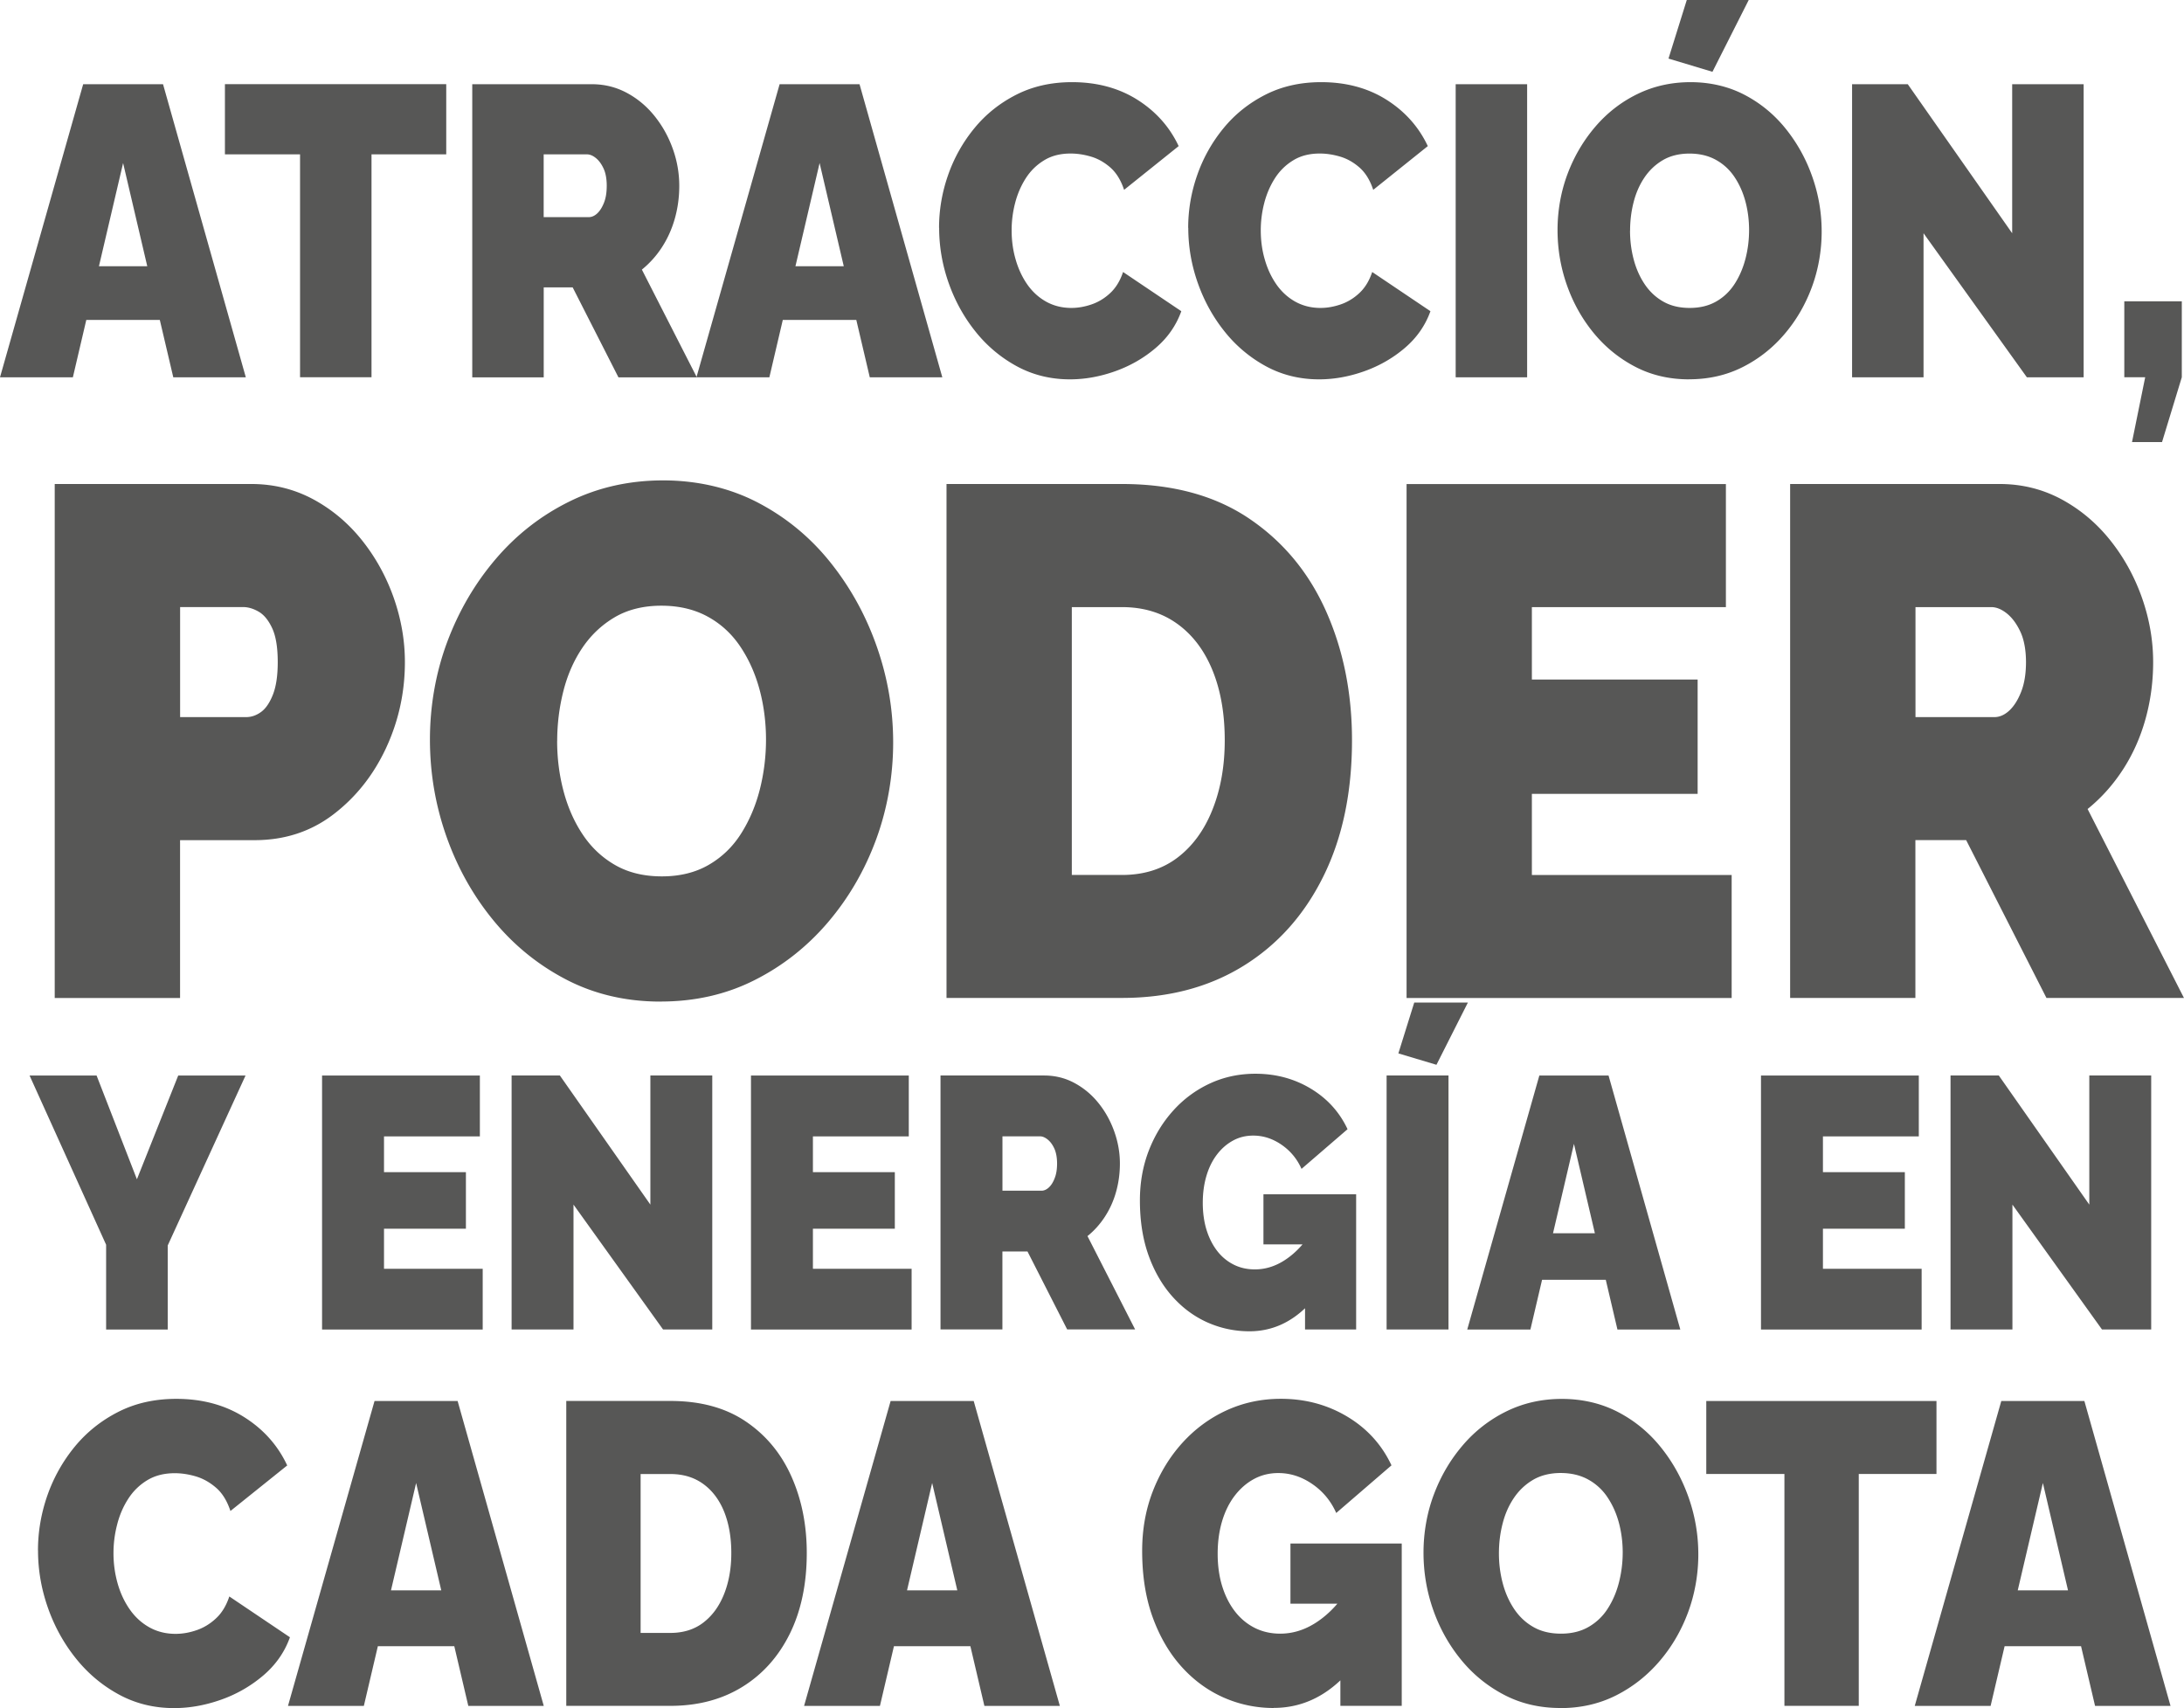 <svg xmlns="http://www.w3.org/2000/svg" id="Capa_2" data-name="Capa 2" viewBox="0 0 447.43 349.89">
  <defs>
    <style>.cls-1{fill:#575756}</style>
  </defs>
  <path
    d="M17.04 17.25H33.4l16.96 60.04H35.5l-2.76-11.75H17.68l-2.75 11.75H0l17.04-60.04Zm13.13 37.29L25.22 33.4l-4.95 21.14h9.91ZM91.42 31.62H76.11v45.66H61.47V31.62H46.08V17.24h45.34v14.38ZM96.75 77.29V17.25h24.47c2.6 0 5 .59 7.21 1.78 2.2 1.18 4.1 2.78 5.7 4.78 1.6 2 2.84 4.24 3.72 6.72a22.36 22.36 0 0 1 1.31 7.53c0 2.31-.3 4.54-.9 6.68-.6 2.14-1.48 4.1-2.63 5.88a19.604 19.604 0 0 1-4.13 4.61l11.26 22.07H126.7l-9.38-18.43h-5.93V77.3H96.75Zm14.64-32.81h9.23c.6 0 1.18-.25 1.73-.76s1.01-1.24 1.39-2.2c.38-.96.56-2.11.56-3.47s-.21-2.58-.64-3.51c-.43-.93-.95-1.65-1.58-2.16-.63-.51-1.24-.76-1.84-.76h-8.86v12.85Z"
    class="cls-1"/>
  <path
    d="M159.73 17.25h16.36l16.96 60.04h-14.86l-2.76-11.75h-15.06l-2.75 11.75h-14.94l17.04-60.04Zm13.13 37.29-4.95-21.14-4.95 21.14h9.91ZM192.38 46.68c0-3.66.61-7.26 1.84-10.78a31.3 31.3 0 0 1 5.37-9.6c2.35-2.88 5.22-5.17 8.59-6.89 3.38-1.72 7.19-2.58 11.45-2.58 5.1 0 9.56 1.2 13.36 3.59 3.8 2.4 6.63 5.57 8.48 9.51l-11.18 8.96c-.65-1.97-1.59-3.49-2.81-4.57-1.23-1.07-2.55-1.82-3.98-2.24-1.43-.42-2.81-.63-4.17-.63-2.1 0-3.92.46-5.44 1.4-1.53.93-2.78 2.16-3.75 3.68s-1.7 3.21-2.18 5.07c-.48 1.86-.71 3.72-.71 5.58 0 2.09.27 4.09.83 6 .55 1.92 1.35 3.62 2.4 5.12 1.05 1.49 2.34 2.66 3.87 3.51 1.53.84 3.24 1.27 5.14 1.27 1.35 0 2.73-.24 4.13-.72s2.68-1.25 3.83-2.33c1.15-1.07 2.03-2.51 2.63-4.31l11.93 8.03c-1.05 2.93-2.8 5.44-5.25 7.53s-5.23 3.68-8.33 4.78c-3.1 1.1-6.18 1.65-9.23 1.65-3.95 0-7.57-.89-10.85-2.66a27.663 27.663 0 0 1-8.48-7.1c-2.38-2.96-4.22-6.29-5.52-9.98-1.3-3.69-1.95-7.45-1.95-11.29ZM243.42 46.68c0-3.66.61-7.26 1.84-10.78a31.3 31.3 0 0 1 5.37-9.6c2.35-2.88 5.22-5.17 8.59-6.89 3.38-1.72 7.19-2.58 11.45-2.58 5.1 0 9.56 1.2 13.36 3.59 3.8 2.4 6.63 5.57 8.48 9.51l-11.18 8.96c-.65-1.97-1.59-3.49-2.81-4.57-1.23-1.07-2.55-1.82-3.98-2.24-1.43-.42-2.81-.63-4.17-.63-2.1 0-3.92.46-5.44 1.4-1.53.93-2.78 2.16-3.75 3.68s-1.7 3.21-2.18 5.07c-.48 1.86-.71 3.72-.71 5.58 0 2.09.27 4.09.83 6 .55 1.92 1.35 3.62 2.4 5.12 1.05 1.49 2.34 2.66 3.87 3.51 1.53.84 3.24 1.27 5.14 1.27 1.35 0 2.73-.24 4.13-.72s2.68-1.25 3.83-2.33c1.15-1.07 2.03-2.51 2.63-4.31l11.93 8.03c-1.05 2.93-2.8 5.44-5.25 7.53s-5.23 3.68-8.33 4.78c-3.1 1.1-6.18 1.65-9.23 1.65-3.95 0-7.57-.89-10.85-2.66a27.663 27.663 0 0 1-8.48-7.1c-2.38-2.96-4.22-6.29-5.52-9.98-1.3-3.69-1.95-7.45-1.95-11.29ZM298.22 77.29V17.25h14.64v60.04h-14.64ZM346.03 77.71c-4.05 0-7.73-.86-11.03-2.58-3.3-1.72-6.14-4.03-8.52-6.93-2.38-2.9-4.2-6.17-5.48-9.81s-1.91-7.4-1.91-11.29.68-7.81 2.03-11.42c1.35-3.61 3.24-6.83 5.67-9.68 2.43-2.85 5.3-5.09 8.63-6.72 3.33-1.63 6.97-2.45 10.92-2.45s7.73.86 11.03 2.58c3.3 1.72 6.13 4.05 8.48 6.98 2.35 2.93 4.17 6.21 5.44 9.85 1.28 3.64 1.91 7.37 1.91 11.2s-.66 7.72-1.99 11.33c-1.33 3.61-3.2 6.84-5.63 9.68-2.43 2.85-5.29 5.1-8.59 6.76-3.3 1.66-6.96 2.49-10.96 2.49Zm-12.09-30.44c0 2.03.25 3.99.75 5.88.5 1.89 1.25 3.58 2.25 5.07 1 1.49 2.26 2.68 3.79 3.55 1.53.88 3.34 1.31 5.44 1.31s3.93-.45 5.48-1.35c1.55-.9 2.81-2.13 3.79-3.68.98-1.55 1.7-3.27 2.18-5.16.48-1.89.71-3.82.71-5.79s-.25-3.97-.75-5.83c-.5-1.86-1.25-3.54-2.25-5.03-1-1.49-2.28-2.66-3.83-3.51-1.55-.85-3.35-1.27-5.4-1.27s-3.92.45-5.44 1.35c-1.53.9-2.79 2.1-3.79 3.59-1 1.49-1.74 3.19-2.21 5.07-.48 1.89-.71 3.82-.71 5.79Zm16.89-32.56L341.82 12l3.75-12.01h12.69l-7.43 14.71ZM394.07 47.78v29.51h-14.64V17.25h11.41l21.39 30.53V17.25h14.64v60.04h-11.63l-21.17-29.51ZM436.78 90.56l2.7-13.28h-4.28V61.72h11.78v15.56l-4.05 13.28h-6.16ZM11.21 204.43V99.15h40.28c4.56 0 8.77 1.04 12.64 3.11 3.86 2.08 7.19 4.87 10 8.38 2.81 3.51 4.98 7.44 6.52 11.79 1.53 4.35 2.3 8.75 2.3 13.2 0 6.23-1.3 12.11-3.88 17.65-2.59 5.54-6.19 10.06-10.79 13.57-4.61 3.51-9.98 5.26-16.12 5.26H36.89v32.33H11.21Zm25.67-57.53h13.56c1.05 0 2.06-.34 3.03-1.04.96-.69 1.78-1.88 2.44-3.56.66-1.68.99-3.9.99-6.67 0-2.97-.37-5.26-1.12-6.9-.75-1.63-1.67-2.77-2.76-3.41-1.1-.64-2.17-.96-3.22-.96H36.9v22.54ZM135.34 205.18c-7.11 0-13.56-1.51-19.35-4.52-5.79-3.01-10.77-7.07-14.94-12.16s-7.37-10.83-9.61-17.2-3.36-12.97-3.36-19.8 1.18-13.69 3.55-20.02 5.68-11.99 9.94-16.98 9.3-8.92 15.14-11.79c5.83-2.87 12.22-4.3 19.15-4.3s13.56 1.51 19.35 4.52c5.79 3.02 10.75 7.09 14.87 12.23 4.12 5.14 7.31 10.9 9.54 17.28 2.24 6.38 3.36 12.93 3.36 19.65s-1.16 13.54-3.49 19.87c-2.33 6.33-5.62 11.99-9.87 16.98-4.26 4.99-9.28 8.95-15.07 11.86-5.79 2.92-12.2 4.37-19.22 4.37Zm-21.2-53.39c0 3.56.44 7 1.32 10.31.88 3.31 2.19 6.28 3.95 8.9 1.75 2.62 3.97 4.7 6.65 6.23 2.68 1.53 5.86 2.3 9.54 2.3s6.89-.79 9.61-2.37c2.72-1.58 4.94-3.73 6.65-6.45s2.98-5.73 3.82-9.05c.83-3.31 1.25-6.7 1.25-10.16s-.44-6.97-1.32-10.23c-.88-3.26-2.19-6.2-3.95-8.82-1.76-2.62-3.99-4.67-6.71-6.15-2.72-1.48-5.88-2.22-9.48-2.22s-6.87.79-9.54 2.37c-2.68 1.58-4.89 3.68-6.65 6.3-1.76 2.62-3.05 5.59-3.88 8.9-.83 3.31-1.25 6.7-1.25 10.16ZM193.91 204.43V99.15h35.94c10.35 0 19.02 2.35 26 7.04 6.98 4.7 12.24 11.02 15.8 18.98 3.55 7.96 5.33 16.78 5.33 26.47 0 10.68-1.95 19.97-5.86 27.88s-9.39 14.04-16.45 18.39c-7.06 4.35-15.33 6.52-24.81 6.52h-35.94Zm57-52.78c0-5.44-.83-10.21-2.5-14.31s-4.08-7.29-7.24-9.56c-3.16-2.27-6.93-3.41-11.32-3.41h-10.27v54.87h10.27c4.48 0 8.27-1.19 11.39-3.56 3.11-2.37 5.51-5.66 7.17-9.86 1.67-4.2 2.5-8.92 2.5-14.16ZM354.76 179.23v25.21h-66.6V99.16h65.42v25.21h-39.75v14.83h33.96v23.43h-33.96v16.61h40.94ZM366.74 204.43V99.15h42.91c4.56 0 8.77 1.04 12.64 3.11 3.86 2.08 7.19 4.87 10 8.38 2.81 3.51 4.98 7.44 6.52 11.79 1.53 4.35 2.3 8.75 2.3 13.2 0 4.05-.53 7.96-1.58 11.71-1.05 3.76-2.59 7.19-4.61 10.31-2.02 3.11-4.43 5.81-7.24 8.08l19.74 38.7h-28.17L402.8 172.1h-10.4v32.33h-25.67Zm25.67-57.53h16.19c1.05 0 2.06-.44 3.03-1.33.96-.89 1.78-2.17 2.44-3.86.66-1.68.99-3.71.99-6.08s-.37-4.52-1.12-6.15c-.75-1.63-1.67-2.89-2.76-3.78-1.1-.89-2.17-1.33-3.23-1.33h-15.53v22.54ZM7.78 317.61c0-3.81.64-7.55 1.91-11.22 1.28-3.66 3.14-6.99 5.58-9.98 2.45-2.99 5.43-5.38 8.94-7.17s7.48-2.68 11.91-2.68c5.31 0 9.94 1.25 13.9 3.74 3.96 2.49 6.9 5.79 8.82 9.9l-11.63 9.33c-.68-2.05-1.65-3.64-2.93-4.75-1.28-1.11-2.66-1.89-4.14-2.33-1.48-.44-2.93-.66-4.33-.66-2.19 0-4.07.48-5.66 1.45-1.59.97-2.89 2.24-3.9 3.83-1.02 1.58-1.77 3.34-2.26 5.28-.5 1.94-.74 3.87-.74 5.81 0 2.17.29 4.25.86 6.25.57 2 1.41 3.77 2.5 5.32 1.09 1.55 2.43 2.77 4.02 3.65 1.59.88 3.37 1.32 5.35 1.32 1.41 0 2.84-.25 4.29-.75 1.46-.5 2.78-1.3 3.98-2.42 1.2-1.11 2.11-2.61 2.73-4.49l12.42 8.36c-1.09 3.05-2.92 5.66-5.47 7.83a27.256 27.256 0 0 1-8.67 4.97c-3.23 1.14-6.43 1.71-9.6 1.71-4.11 0-7.87-.92-11.28-2.77-3.41-1.85-6.35-4.31-8.82-7.39-2.47-3.08-4.39-6.54-5.74-10.38-1.35-3.84-2.03-7.75-2.03-11.74ZM76.73 287h17.02l17.65 62.46H95.94l-2.87-12.23H77.41l-2.87 12.23H59L76.73 287Zm13.67 38.79-5.15-21.99-5.15 21.99h10.3ZM116.01 349.45v-62.46h21.32c6.14 0 11.28 1.39 15.42 4.18 4.14 2.79 7.26 6.54 9.37 11.26 2.11 4.72 3.16 9.96 3.16 15.7 0 6.33-1.16 11.85-3.47 16.54-2.32 4.69-5.57 8.33-9.76 10.91-4.19 2.58-9.1 3.87-14.72 3.87h-21.32Zm33.81-31.31c0-3.22-.5-6.05-1.48-8.49-.99-2.43-2.42-4.32-4.29-5.67-1.87-1.35-4.11-2.02-6.72-2.02h-6.09v32.55h6.09c2.65 0 4.91-.7 6.75-2.11 1.85-1.41 3.27-3.36 4.26-5.85.99-2.49 1.48-5.29 1.48-8.4ZM182.46 287h17.02l17.65 62.46h-15.46l-2.87-12.23h-15.66l-2.87 12.23h-15.54L182.46 287Zm13.66 38.79-5.15-21.99-5.15 21.99h10.3ZM260.94 349.89c-3.59 0-7.02-.72-10.27-2.15-3.25-1.44-6.13-3.55-8.63-6.33-2.5-2.78-4.46-6.16-5.9-10.12-1.43-3.96-2.15-8.49-2.15-13.59 0-4.4.73-8.47 2.19-12.23 1.46-3.75 3.47-7.05 6.05-9.9 2.58-2.84 5.58-5.06 9.02-6.64 3.44-1.58 7.16-2.38 11.17-2.38 5 0 9.53 1.22 13.59 3.65 4.06 2.43 7.08 5.76 9.06 9.98l-11.32 9.76c-1.09-2.46-2.73-4.44-4.92-5.94s-4.5-2.24-6.95-2.24c-1.82 0-3.49.41-5 1.23-1.51.82-2.82 1.97-3.94 3.43-1.12 1.47-1.98 3.21-2.58 5.23-.6 2.02-.9 4.24-.9 6.64s.31 4.69.94 6.69c.62 1.99 1.5 3.71 2.62 5.15 1.12 1.44 2.46 2.55 4.02 3.34 1.56.79 3.31 1.19 5.23 1.19 2.45 0 4.79-.69 7.03-2.07s4.27-3.33 6.09-5.85v16.71c-4.17 4.28-8.98 6.42-14.45 6.42Zm13.66-21.37h-10.23V316.2h22.8v33.25H274.6v-20.94ZM319.66 349.89c-4.22 0-8.04-.89-11.48-2.68a28.063 28.063 0 0 1-8.86-7.21c-2.47-3.02-4.37-6.42-5.7-10.2-1.33-3.78-1.99-7.7-1.99-11.74s.7-8.12 2.11-11.88 3.37-7.11 5.9-10.07a27.76 27.76 0 0 1 8.98-6.99c3.46-1.7 7.25-2.55 11.36-2.55s8.04.89 11.48 2.68c3.44 1.79 6.38 4.21 8.82 7.26 2.45 3.05 4.33 6.47 5.66 10.25 1.33 3.78 1.99 7.67 1.99 11.66s-.69 8.04-2.07 11.79-3.33 7.11-5.86 10.07c-2.53 2.96-5.51 5.31-8.94 7.04-3.44 1.73-7.24 2.59-11.4 2.59Zm-12.58-31.67c0 2.11.26 4.15.78 6.11.52 1.97 1.3 3.72 2.34 5.28 1.04 1.55 2.35 2.79 3.94 3.69 1.59.91 3.47 1.36 5.66 1.36s4.09-.47 5.7-1.41a11.28 11.28 0 0 0 3.94-3.83c1.02-1.61 1.77-3.4 2.26-5.37.49-1.96.74-3.97.74-6.03s-.26-4.13-.78-6.07c-.52-1.94-1.3-3.68-2.34-5.23a11.223 11.223 0 0 0-3.98-3.65c-1.61-.88-3.49-1.32-5.62-1.32s-4.07.47-5.66 1.41c-1.59.94-2.9 2.19-3.94 3.74-1.04 1.55-1.81 3.31-2.3 5.28-.5 1.96-.74 3.97-.74 6.03ZM396.73 301.95H380.8v47.5h-15.23v-47.5h-16.01V287h47.16v14.95ZM410 287h17.02l17.65 62.46h-15.46l-2.87-12.23h-15.66l-2.87 12.23h-15.54L410 287Zm13.67 38.79-5.15-21.99-5.15 21.99h10.3ZM19.79 220.33l8.26 21.25 8.46-21.25H50.3l-15.94 34.81v17.22H21.74v-17.37L6.06 220.33h13.73ZM98.89 259.9v12.46H65.98v-52.03h32.33v12.46H78.67v7.33h16.78v11.58H78.67v8.21H98.9ZM117.49 246.78v25.57h-12.68v-52.03h9.89l18.54 26.45v-26.45h12.68v52.03h-10.08l-18.34-25.57ZM186.76 259.9v12.46h-32.91v-52.03h32.33v12.46h-19.64v7.33h16.78v11.58h-16.78v8.21h20.23ZM192.68 272.35v-52.03h21.21c2.25 0 4.34.51 6.24 1.54 1.91 1.03 3.56 2.41 4.94 4.14 1.39 1.73 2.46 3.68 3.22 5.83.76 2.15 1.14 4.32 1.14 6.52 0 2-.26 3.93-.78 5.79a18.33 18.33 0 0 1-2.28 5.09c-1 1.54-2.19 2.87-3.58 3.99l9.76 19.12h-13.92l-8.13-15.97h-5.14v15.97h-12.68Zm12.69-28.43h8c.52 0 1.02-.22 1.5-.66.48-.44.88-1.07 1.2-1.91.33-.83.49-1.83.49-3s-.19-2.24-.55-3.04c-.37-.81-.82-1.43-1.37-1.87-.54-.44-1.07-.66-1.59-.66h-7.68v11.14ZM255.97 272.72c-2.99 0-5.84-.6-8.55-1.79-2.71-1.2-5.11-2.96-7.19-5.28-2.08-2.32-3.72-5.13-4.91-8.43s-1.79-7.07-1.79-11.32c0-3.66.61-7.06 1.82-10.19 1.21-3.12 2.89-5.87 5.04-8.24a23.13 23.13 0 0 1 7.51-5.53c2.86-1.32 5.96-1.98 9.3-1.98 4.16 0 7.94 1.01 11.32 3.04 3.38 2.03 5.9 4.8 7.55 8.32l-9.43 8.13c-.91-2.05-2.28-3.7-4.1-4.95-1.82-1.25-3.75-1.87-5.79-1.87-1.52 0-2.91.34-4.16 1.03-1.26.69-2.35 1.64-3.28 2.86-.93 1.22-1.65 2.67-2.15 4.36-.5 1.69-.75 3.53-.75 5.53s.26 3.91.78 5.57c.52 1.66 1.25 3.09 2.18 4.29.93 1.2 2.05 2.12 3.35 2.78 1.3.66 2.75.99 4.36.99 2.04 0 3.99-.57 5.85-1.72 1.86-1.15 3.56-2.77 5.07-4.87v13.92c-3.47 3.57-7.48 5.35-12.03 5.35Zm11.39-17.81h-8.52v-10.26h18.99v27.7h-10.47v-17.44ZM284.07 272.35v-52.03h12.68v52.03h-12.68Zm10.22-54.22-7.81-2.34 3.25-10.41h10.99l-6.44 12.75ZM315.36 220.33h14.18l14.7 52.03h-12.88l-2.39-10.19h-13.05l-2.39 10.19h-12.94l14.77-52.03Zm11.38 32.31-4.29-18.32-4.29 18.32h8.58ZM393.68 259.9v12.46h-32.91v-52.03h32.33v12.46h-19.64v7.33h16.78v11.58h-16.78v8.21h20.23ZM412.28 246.78v25.57H399.6v-52.03h9.89l18.54 26.45v-26.45h12.68v52.03h-10.08l-18.34-25.57Z"
    class="cls-1"/>
</svg>